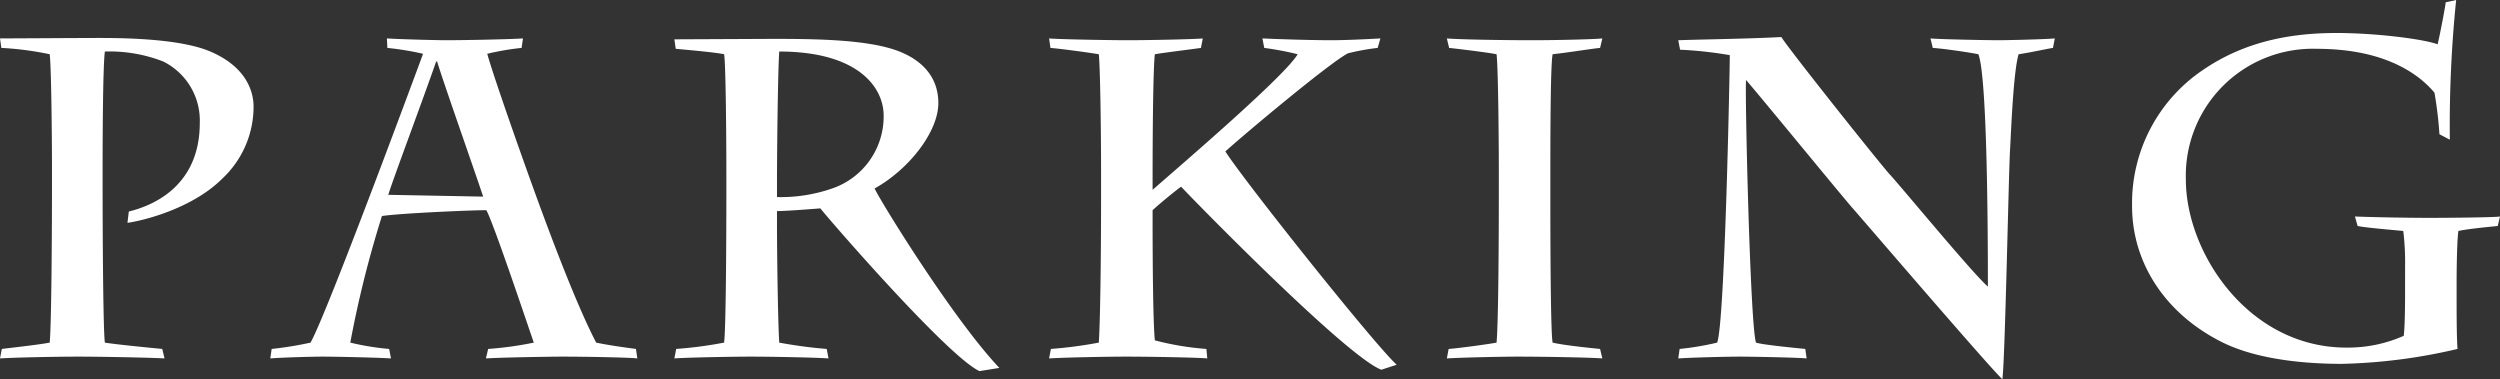 <svg xmlns="http://www.w3.org/2000/svg" width="276.55" height="41.95" viewBox="0 0 276.55 41.95"><rect x="0" y="0" width="276.55" height="41.95" fill="#333333" stroke="none"/><path d="M-132.2-19.05c0,4.65-.05,15.3-.25,17.5-1.3.25-4.55.6-5.3.7l-.2,1.05c1.4-.1,6.15-.2,8.65-.2,2.3,0,7.9.1,9.55.2L-120-.85c-1.55-.15-5.15-.5-6.35-.7-.2-1.45-.25-13-.25-17.25v-2.1c0-4.3.05-11.4.25-12.85a16.328,16.328,0,0,1,6.45,1.1,7.29,7.29,0,0,1,4.05,6.8c0,7.55-6.05,9.35-7.85,9.8l-.15,1.25c1.8-.25,7.2-1.6,10.5-4.9a10.9,10.9,0,0,0,3.45-7.95c0-1.25-.45-4.3-4.9-6.15-2.45-1-6.6-1.45-12.05-1.45-2.3,0-9.6.05-11.1.05l.15,1.05a34.639,34.639,0,0,1,5.35.7c.2,1.7.25,10.8.25,12.4ZM-84.2.2c1.35-.1,7-.2,8.45-.2,2.65,0,7.7.1,8.3.2L-67.6-.85c-1.5-.2-2.95-.4-4.4-.7-2.3-4.4-5.4-12.8-6.8-16.65-1.9-5.25-4.65-13.1-5.25-15.3a28.629,28.629,0,0,1,3.8-.65l.15-1.05c-1.45.1-6.45.2-8.55.2-.85,0-5-.1-6.5-.2l.05,1.05a32.546,32.546,0,0,1,3.95.65c-.7,1.9-10.65,28.8-12.45,31.95a38.574,38.574,0,0,1-4.3.7L-108.05.2c1.15-.1,4.5-.2,5.8-.2,1.45,0,6,.1,7.55.2l-.2-1.05a28.593,28.593,0,0,1-4.3-.7,118.735,118.735,0,0,1,3.5-14c1.85-.3,9.8-.65,11.55-.65.8,1.45,4.35,12.05,5.25,14.65a38.429,38.429,0,0,1-5.05.7Zm-.3-17.9L-95-17.9c.5-1.65,3.75-10.3,5.3-14.75h.1C-88.75-29.9-85.6-21-84.5-17.7Zm26.9-.35c0,5.25-.05,15.05-.25,16.5a45.849,45.849,0,0,1-5.3.7L-63.35.2C-62.2.1-56.95,0-54.9,0c2.3,0,7.35.1,8.6.2l-.2-1.05a51.436,51.436,0,0,1-5.25-.7c-.15-2.3-.25-10-.25-13.25v-1.3c.85,0,2.9-.15,4.8-.3.8,1.05,14.1,16.4,17.6,18l2.2-.35c-5.2-5.5-13.25-18.6-13.8-19.85,3.85-2.15,7.05-6.3,7.05-9.45,0-2.75-1.65-4.65-4.3-5.7-3.4-1.35-9.35-1.4-14.1-1.4l-10.8.05.15,1.05c1.1.1,4.5.4,5.35.6.2.95.25,10.55.25,12.35ZM-52-19.2c0-3.55.1-12.5.25-14.55,8.65,0,11.55,3.9,11.55,7.1a8.419,8.419,0,0,1-5.7,8.05,17.33,17.33,0,0,1-6.1.95Zm35.85,1.6c0,7.15-.1,13.85-.25,16.05a48.084,48.084,0,0,1-5.3.7L-21.9.2c1.45-.1,6.2-.2,8.55-.2,2.7,0,8,.1,8.95.2L-4.5-.85a31.357,31.357,0,0,1-5.7-.95c-.2-1.85-.25-8.85-.25-13.2v-1.2c.65-.6,2.2-1.9,3.15-2.6C-5.9-17.3,10.95-.05,14.85,1.45L16.55.9C13.95-1.5-.45-19.6-2.4-22.7-.3-24.6,9-32.4,11.15-33.55a25,25,0,0,1,3.3-.6l.3-1.05c-1.7.1-4,.2-5.45.2-1.95,0-5.5-.1-7.6-.2l.2,1.05a34.247,34.247,0,0,1,3.7.7C4.15-31-7.2-21.3-10.45-18.45V-20c0-4.1.05-11.85.25-13.45,1.15-.2,4.5-.6,5.1-.7l.2-1.05c-.95.1-6.35.2-8.2.2-2.05,0-7.8-.1-8.8-.2l.15,1.05c1.2.1,4.15.5,5.35.7.15,1.35.25,8.3.25,13Zm44-.2c0,4.9-.05,14.15-.25,16.25-1.05.2-4.45.65-5.3.7L22.1.2C23.6.1,28.2,0,29.9,0c3.1,0,8.3.1,9.4.2L39.05-.85c-1-.1-4-.4-5.25-.7-.2-1-.25-9.35-.25-15.85v-3.1c0-6.15.05-11.95.25-12.95,1.8-.2,4.25-.6,5.25-.7l.25-1.05c-.85.1-5.15.2-7.7.2-3.95,0-8.55-.1-9.5-.2l.25,1.05c.95.1,4.25.5,5.25.7.2,1.7.25,11.05.25,12.7ZM47.9-33.95a43.887,43.887,0,0,1,5.5.6c0,1.65-.55,29.7-1.4,31.8a31.145,31.145,0,0,1-4.15.7L47.7.2C49.15.1,53.05,0,54.5,0c1.3,0,6.5.1,7.4.2L61.75-.85c-.95-.1-4.7-.45-5.45-.7-.65-1.8-1.25-28.05-1.1-29.05,1.65,1.9,11.15,13.5,11.85,14.25,1.15,1.3,15,17.45,16.5,18.85.3-2,.7-23,.85-25.35.1-1.6.35-8.65.95-10.6,1.35-.2,3.15-.6,3.8-.7l.2-1.05c-1.05.1-5.2.2-6.3.2s-6.5-.1-7.45-.2l.25,1.05c1.4.1,4.05.5,5.05.7,1,2.6,1.05,20.15,1.05,25.7-1.6-1.35-9.55-11-10.85-12.4-.85-.9-10.9-13.5-12-15.2-3.9.2-8.6.25-11.4.35Zm80.2,26.7c0,2.5-.05,4.2-.15,4.95A15.239,15.239,0,0,1,121.6-1c-10.8,0-17.75-10.45-17.75-18.6a14.041,14.041,0,0,1,14.5-14.45c8.15,0,11.7,3.3,13,4.85a43.175,43.175,0,0,1,.55,4.6l1.15.6a137.214,137.214,0,0,1,.7-15.45l-1.15.25c-.15,1.05-.7,3.85-.9,4.65-1.65-.6-6.9-1.25-11.2-1.25-5.1,0-10.15.95-14.7,4.05a17.774,17.774,0,0,0-7.9,15.1c0,6.25,3.65,11.9,9.95,15.05,4.2,2.1,10,2.4,13.25,2.4A61.356,61.356,0,0,0,133.9-.85c-.1-1.4-.1-4.05-.1-5.9v-1.6c0-1.4.05-4.7.2-5.55,1.1-.25,3.9-.5,4.35-.55l.25-1.05c-.6.1-5.45.15-7.85.15-1.75,0-5.6-.05-8.2-.15l.3,1.05c.95.2,4.05.45,5.05.55a28.946,28.946,0,0,1,.2,4Z" transform="translate(137.95 39.45)" fill="#fff"/></svg>